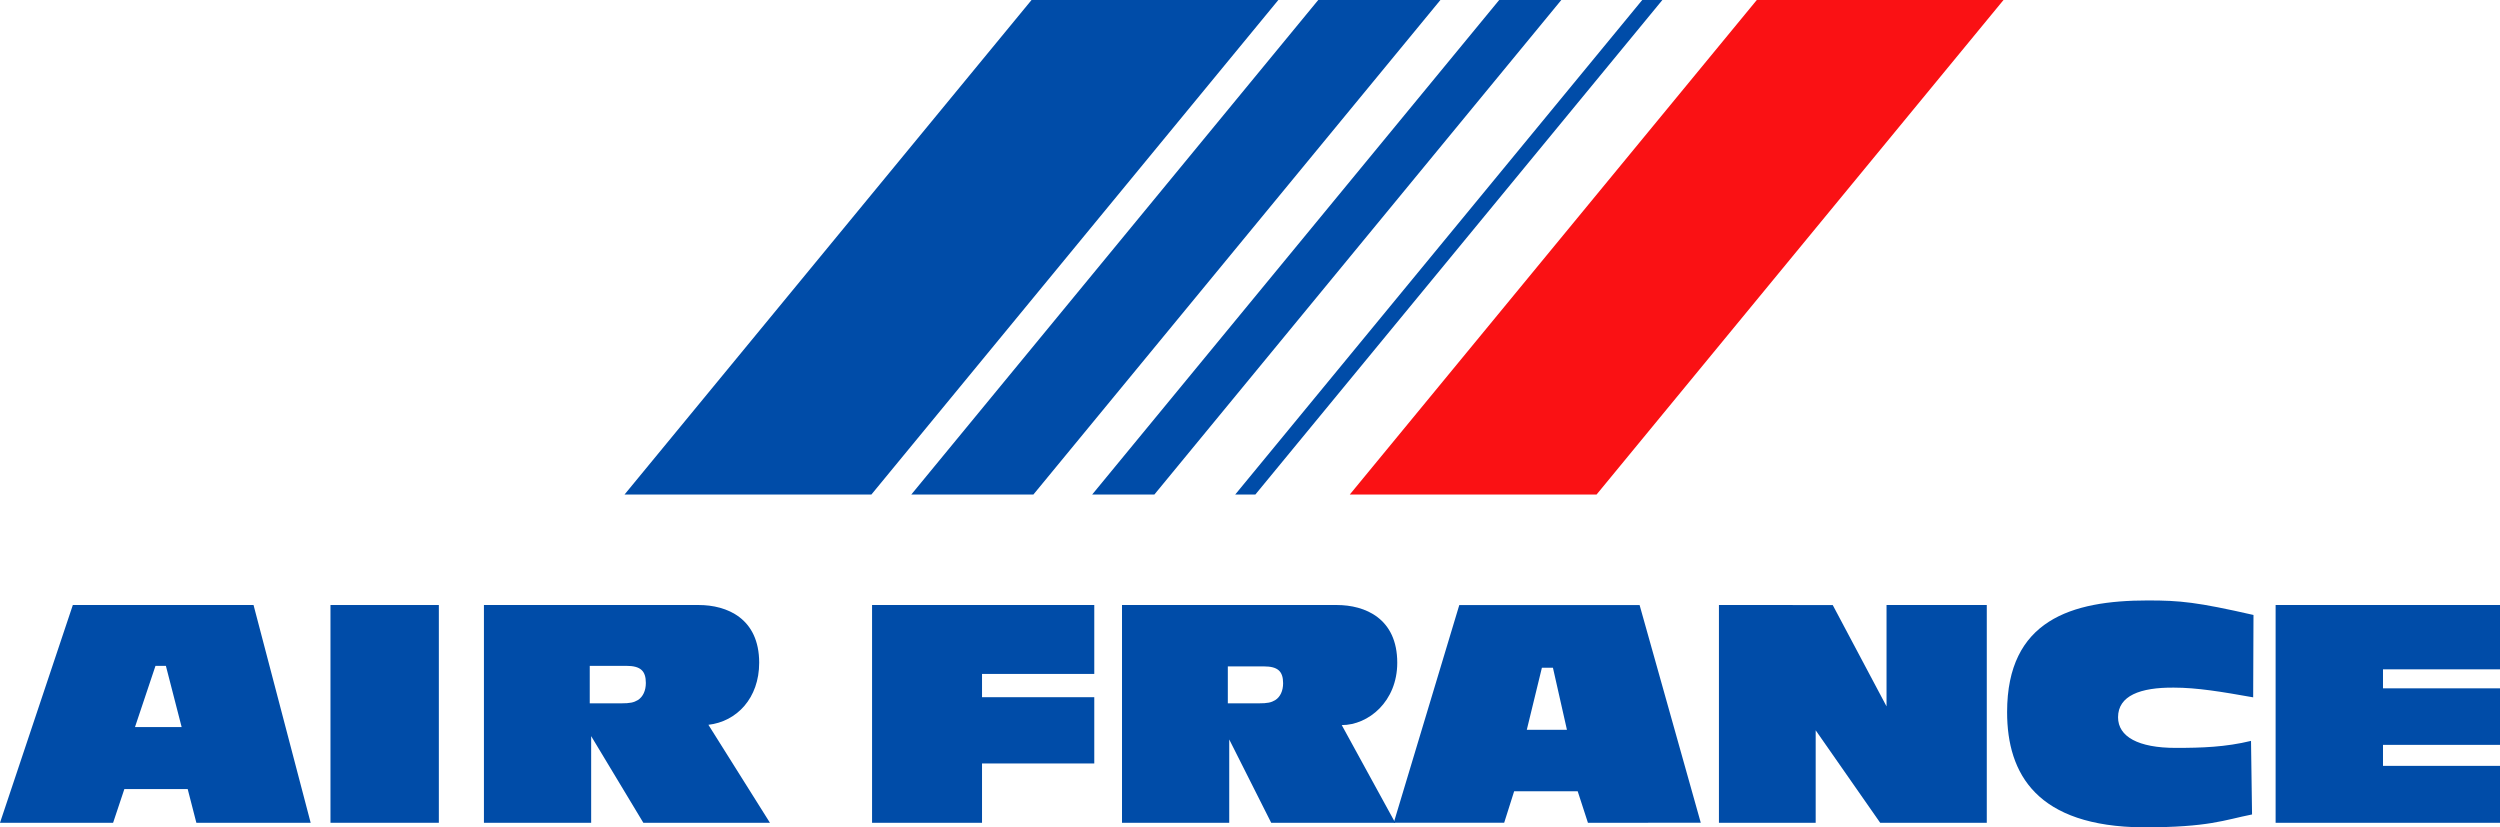 <?xml version="1.0" encoding="utf-8"?>
<!-- Generator: Adobe Adobe Illustrator 24.2.0, SVG Export Plug-In . SVG Version: 6.00 Build 0)  -->
<svg version="1.1" id="Layer_1" xmlns="http://www.w3.org/2000/svg" xmlns:xlink="http://www.w3.org/1999/xlink" x="0px" y="0px"
	 width="637.899px" height="211.108px" viewBox="0 0 637.899 211.108"
	 style="enable-background:new 0 0 637.899 211.108;" xml:space="preserve">
<style type="text/css">
	.st0{fill:#FA1114;}
	.st1{fill:#004CA8;}
</style>
<g>
	<g>
		<polygon class="st0" points="511.213,0 407.378,126.184 344.409,126.184 448.264,0 		"/>
		<g>
			<polygon class="st1" points="326.178,0 222.343,126.184 159.354,126.184 263.209,0 			"/>
			<polygon class="st1" points="367.536,0 263.681,126.184 232.524,126.184 336.359,0 			"/>
			<polygon class="st1" points="398.383,0 294.548,126.184 278.678,126.184 382.533,0 			"/>
			<polygon class="st1" points="424.171,0 320.316,126.184 315.175,126.184 419.031,0 			"/>
		</g>
	</g>
	<path class="st1" d="M84.324,209.941v-55.565h27.651v55.565H84.324z"/>
	<path class="st1" d="M164.157,209.941l-13.317-22.113v22.113h-27.361v-55.565h54.805
		c7.149,0,15.427,3.366,15.427,14.725c0,9.05-5.73,15.019-12.958,15.84l15.705,25H164.157z
		 M158.479,179.464c2.303,0,3.224-0.208,4.276-0.832c1.315-0.832,2.039-2.426,2.039-4.368
		c0-3.119-1.382-4.367-4.999-4.367h-9.316v9.567H158.479z"/>
	<path class="st1" d="M324.36,209.941l-10.709-21.258v21.258h-27.361v-55.565h54.805
		c7.149,0,15.427,3.366,15.427,14.725c0,9.9-7.36,15.915-14.162,15.915l13.647,24.924H324.36z
		 M321.173,179.464c2.269,0,3.176-0.205,4.214-0.82c1.296-0.82,2.009-2.391,2.009-4.304
		c0-3.074-1.361-4.303-4.926-4.303h-9.18v9.427H321.173z"/>
	<path class="st1" d="M250.573,194.807v15.134h-28.059v-55.565h56.701v17.588h-28.642v5.931h28.642v16.911
		H250.573z"/>
	<path class="st1" d="M574.631,207.817c-7.109,1.41-10.956,3.291-27.769,3.291
		c-27.085-0.223-34.731-13.552-34.731-29.407c0-23.449,16.386-28.49,35.885-28.49
		c8.304,0,12.575,0.428,26.982,3.703l-0.08,21.02c-7.986-1.416-14.313-2.48-20.244-2.48
		c-8.565-0.071-14.234,2.063-14.234,7.564c0,4.955,5.167,7.815,14.708,7.815
		c6.643,0,12.736-0.205,19.221-1.788L574.631,207.817z"/>
	<g>
		<path class="st1" d="M479.748,209.941l-16.459-23.596v23.596h-24.687v-55.565l29.035,0.007l13.73,25.855
			v-25.863h25.58v55.565H479.748z"/>
		<path class="st1" d="M580.646,209.941v-55.565h57.253v16.41h-29.855v4.854h29.855v14.424h-29.855v5.35
			h29.855v14.526H580.646z"/>
	</g>
	<g>
		<path class="st1" d="M405.176,209.941l28.792-0.007l-15.61-55.55h-46.005l-16.726,55.55h28.178
			l2.546-8.038h16.212L405.176,209.941z M396.246,170.377l3.571,15.833h-10.239l3.852-15.833H396.246z"/>
	</g>
	<g>
		<path class="st1" d="M64.693,154.377h-46.109L0,209.938h28.861l2.869-8.599h16.163l2.212,8.599h29.164
			L64.693,154.377z M34.444,185.516l5.231-15.622h2.652l4.022,15.622H34.444z"/>
	</g>
</g>
</svg>

